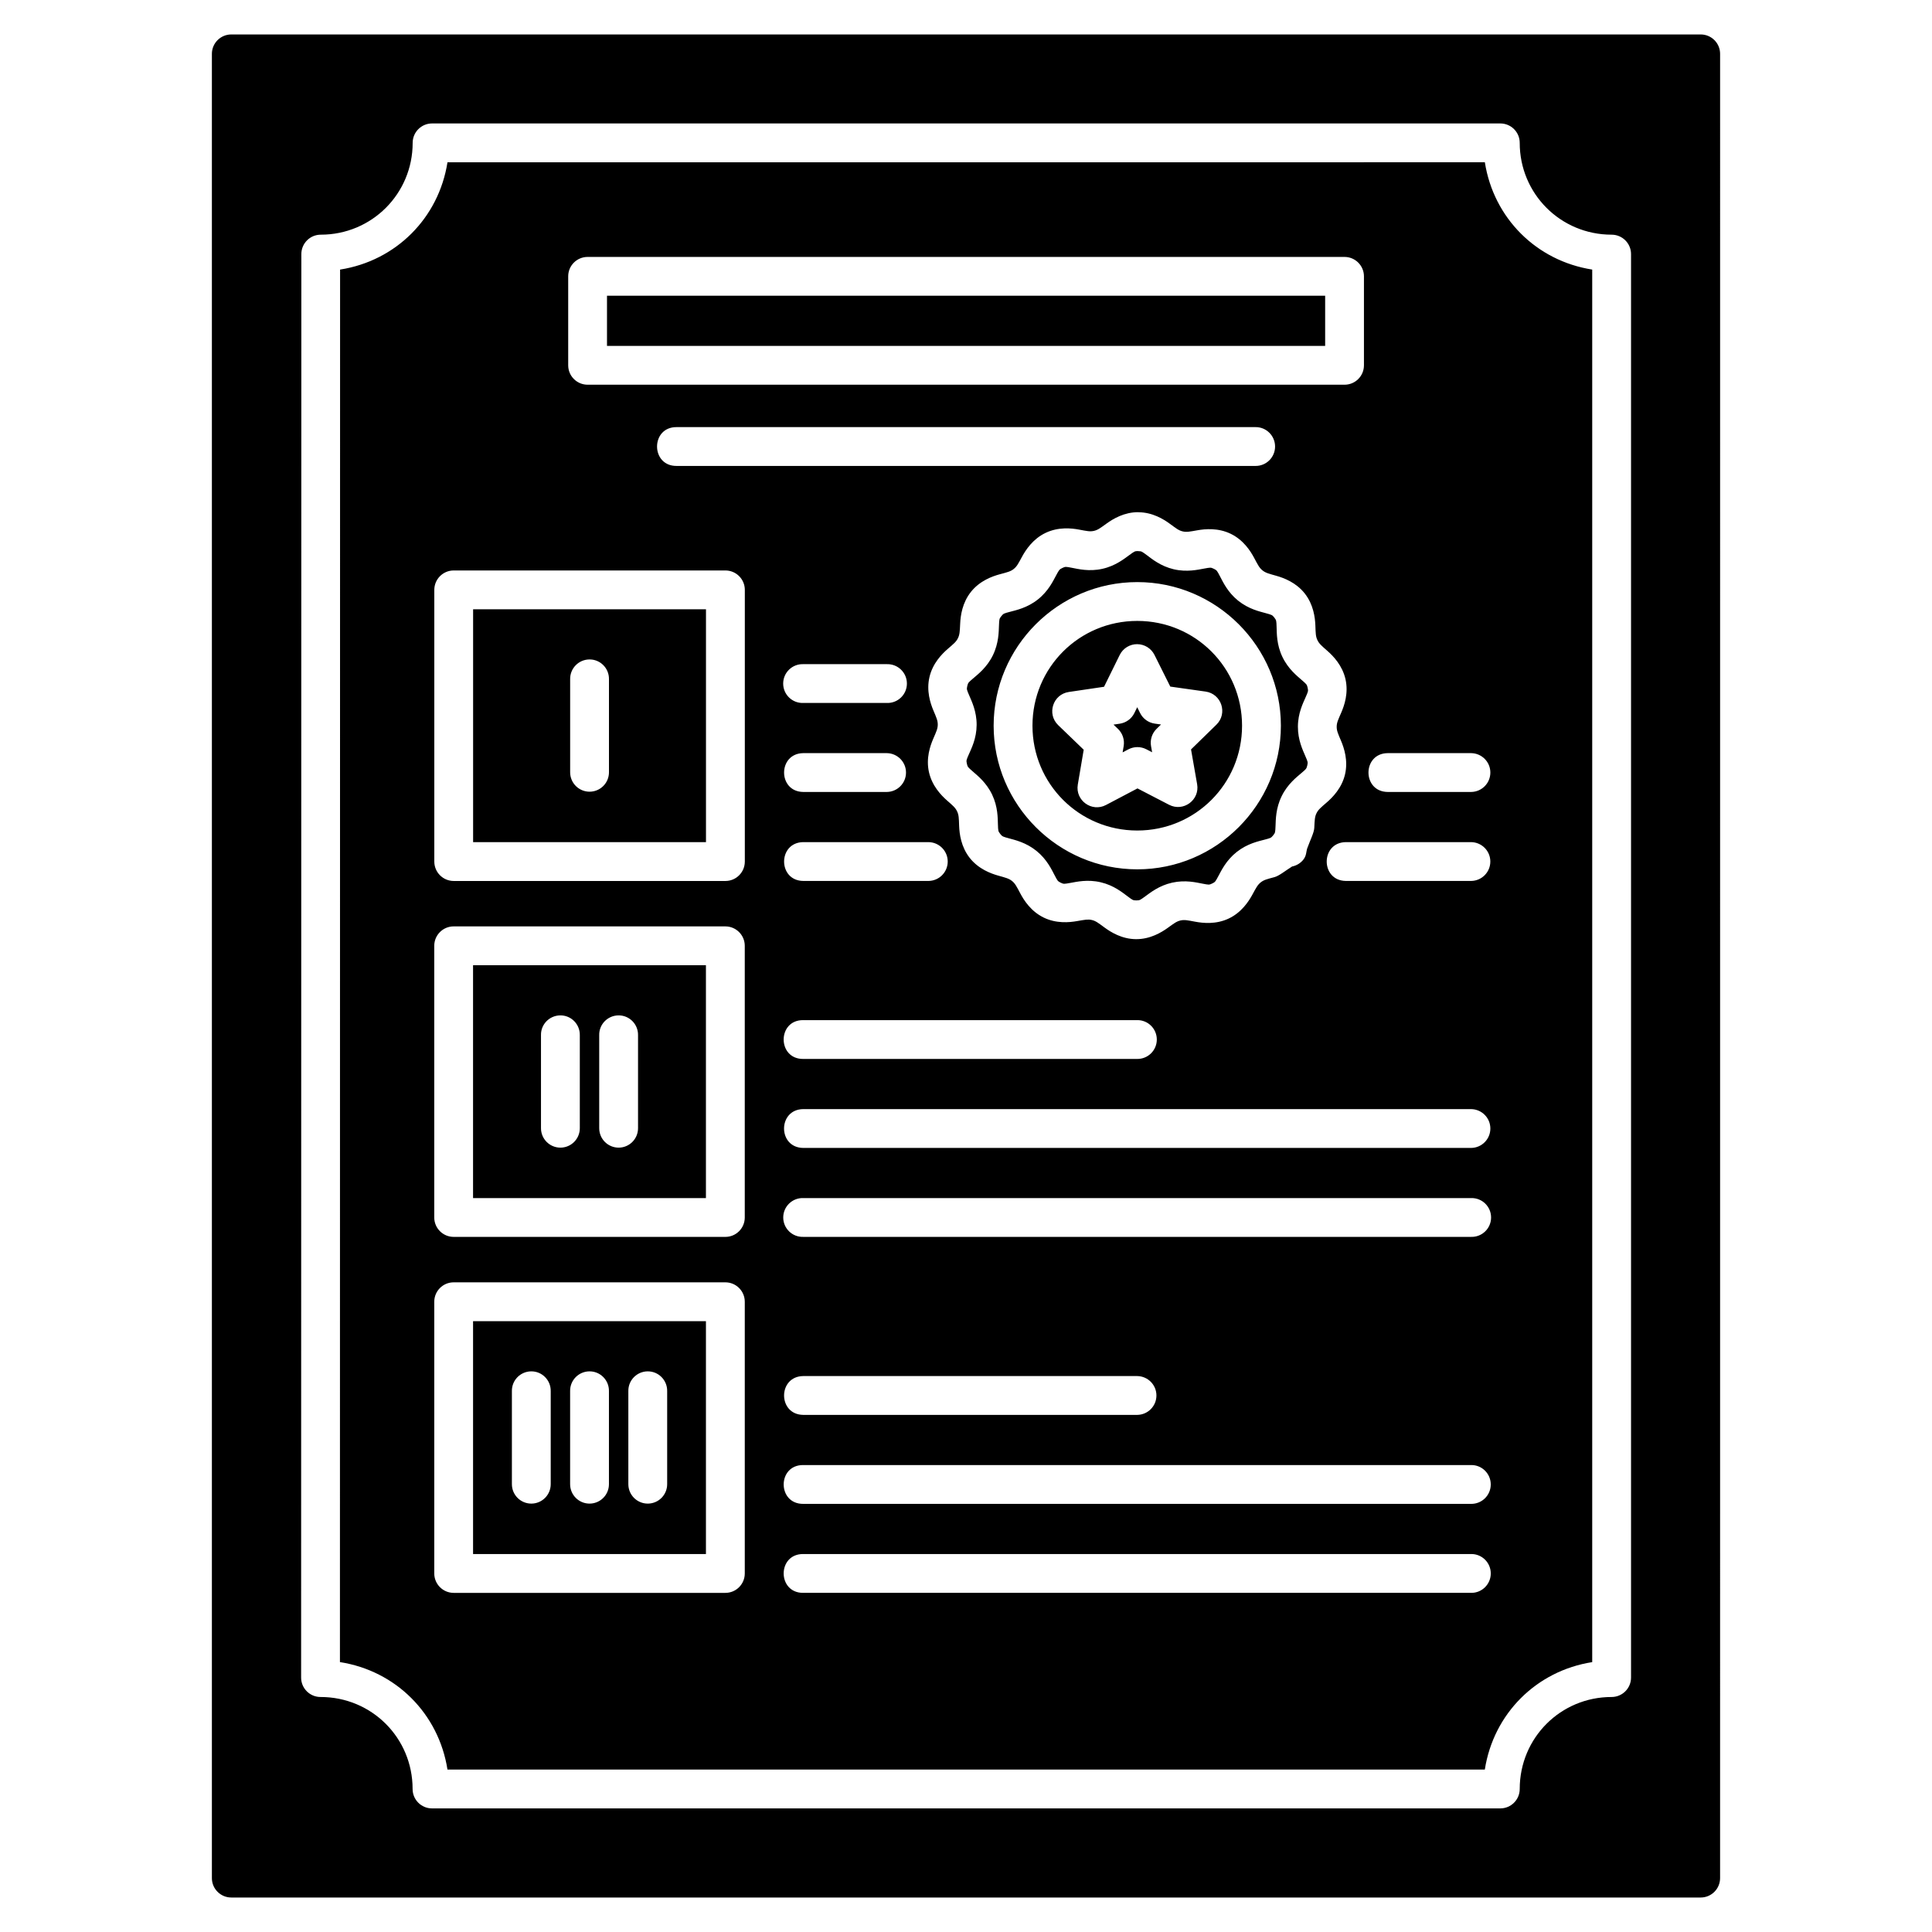 <?xml version="1.0" encoding="UTF-8"?>
<!-- Uploaded to: ICON Repo, www.iconrepo.com, Generator: ICON Repo Mixer Tools -->
<svg fill="#000000" width="800px" height="800px" version="1.1" viewBox="144 144 512 512" xmlns="http://www.w3.org/2000/svg">
 <path d="m205.3 153.13c-2.84 0-5.148 2.301-5.148 5.141v483.45c0 2.84 2.309 5.141 5.148 5.141h389.4c2.836 0 5.137-2.301 5.141-5.141l0.004-483.45c0-2.84-2.301-5.141-5.141-5.141zm53.184 23.586h283.11c2.84-0.004 5.148 2.297 5.148 5.141 0 13.5 10.836 24.336 24.352 24.336 2.844 0 5.148 2.305 5.148 5.148v377.24c-0.004 2.84-2.309 5.141-5.148 5.141-13.516 0-24.352 10.828-24.352 24.375 0 2.844-2.305 5.148-5.148 5.148h-283.11c-2.84 0-5.141-2.305-5.141-5.148 0-13.547-10.84-24.375-24.402-24.375-2.84 0-5.141-2.301-5.141-5.141l0.059-377.24c0-2.84 2.301-5.148 5.141-5.148 13.516 0 24.359-10.84 24.359-24.336 0.004-2.84 2.305-5.141 5.141-5.141zm4.102 10.289c-2.32 14.789-13.664 26.121-28.461 28.438l-0.039 369.03c14.824 2.316 26.18 13.664 28.496 28.48h274.91c2.316-14.816 13.66-26.156 28.461-28.473v-369.04c-14.797-2.316-26.129-13.648-28.453-28.438zm37.133 25.086h200.6c2.84 0.004 5.141 2.305 5.141 5.141v23.582c0 2.84-2.301 5.141-5.141 5.141h-200.6c-2.84-0.004-5.141-2.305-5.141-5.141v-23.582c0-2.84 2.301-5.141 5.141-5.141zm5.141 10.281v13.305h190.32v-13.305zm18.457 34.82h153.4c2.859-0.039 5.191 2.285 5.191 5.144s-2.332 5.172-5.191 5.144h-153.4c-6.922 0.059-6.922-10.352 0-10.289zm122.37 22.559c3.75 0.016 6.703 1.855 8.367 3.082 1.664 1.223 2.324 1.75 3.371 1.996 1.047 0.246 1.871 0.059 3.902-0.297 2.035-0.359 5.492-0.695 8.863 0.949 3.367 1.645 5.227 4.582 6.195 6.41 0.969 1.824 1.344 2.59 2.18 3.266 0.836 0.676 1.656 0.867 3.644 1.43 1.988 0.559 5.25 1.754 7.57 4.699 2.32 2.945 2.727 6.402 2.809 8.469 0.074 2.066 0.074 2.906 0.539 3.879 0.461 0.973 1.117 1.512 2.664 2.875 1.551 1.367 3.969 3.859 4.785 7.519s-0.312 6.941-1.137 8.836c-0.824 1.895-1.203 2.66-1.203 3.738-0.004 1.078 0.363 1.848 1.164 3.75 0.805 1.902 1.898 5.203 1.047 8.855-0.852 3.648-3.301 6.113-4.867 7.465-1.562 1.352-2.223 1.883-2.695 2.848-0.473 0.969-0.484 1.816-0.586 3.879-0.059 1.254-1.09 3.277-1.754 5.125v0.074l-0.039-0.012c-0.43 1.164-0.211 2.109-1.109 3.227v0.012c-0.754 0.934-1.809 1.57-2.984 1.809-1.668 1.043-3.426 2.481-4.641 2.809-1.996 0.535-2.816 0.723-3.66 1.391-0.844 0.668-1.223 1.426-2.211 3.242-0.988 1.816-2.879 4.731-6.266 6.34s-6.836 1.23-8.867 0.852c-2.031-0.379-2.856-0.57-3.902-0.336-1.051 0.234-1.719 0.754-3.394 1.961-1.676 1.207-4.648 3.016-8.398 2.996-3.75-0.016-6.695-1.855-8.359-3.082-1.664-1.223-2.324-1.75-3.371-1.996s-1.879-0.059-3.91 0.289c-2.035 0.359-5.492 0.703-8.859-0.941-3.367-1.645-5.227-4.582-6.195-6.41-0.969-1.824-1.336-2.59-2.172-3.266-0.836-0.676-1.664-0.871-3.652-1.43-1.988-0.559-5.25-1.754-7.57-4.699-2.32-2.945-2.723-6.402-2.805-8.465-0.074-2.066-0.074-2.91-0.547-3.883-0.461-0.973-1.117-1.512-2.668-2.875-1.551-1.367-3.969-3.859-4.785-7.519-0.816-3.66 0.324-6.949 1.145-8.844 0.82-1.895 1.18-2.656 1.191-3.731 0.004-1.078-0.352-1.848-1.152-3.75-0.805-1.902-1.902-5.203-1.047-8.855 0.852-3.648 3.297-6.121 4.859-7.473 1.566-1.352 2.223-1.871 2.695-2.84s0.484-1.816 0.586-3.879c0.094-2.062 0.543-5.516 2.894-8.438 2.352-2.918 5.629-4.078 7.621-4.617 1.996-0.535 2.824-0.723 3.668-1.391s1.215-1.426 2.203-3.242c0.988-1.816 2.879-4.731 6.266-6.34s6.848-1.238 8.875-0.855c2.031 0.383 2.856 0.574 3.902 0.34s1.719-0.762 3.394-1.969 4.641-3.012 8.391-2.992zm-0.059 10.289c-0.926-0.004-0.992 0.094-2.332 1.055-1.336 0.961-3.652 2.871-7.168 3.652s-6.418 0.039-8.035-0.266-1.723-0.367-2.559 0.039c-0.836 0.398-0.859 0.523-1.648 1.965-0.785 1.445-2.043 4.172-4.867 6.402s-5.769 2.82-7.356 3.25c-1.59 0.43-1.711 0.418-2.293 1.141-0.582 0.723-0.551 0.844-0.629 2.488-0.074 1.645-0.039 4.641-1.609 7.875-1.578 3.234-3.969 5.051-5.215 6.129-1.246 1.074-1.363 1.113-1.574 2.019s-0.133 0.996 0.512 2.512c0.641 1.52 1.984 4.199 1.965 7.805-0.016 3.602-1.395 6.269-2.051 7.777-0.656 1.512-0.738 1.598-0.539 2.504 0.203 0.91 0.312 0.953 1.551 2.043 1.234 1.09 3.609 2.926 5.156 6.18 1.547 3.254 1.461 6.254 1.527 7.898 0.059 1.645 0.039 1.762 0.609 2.492 0.574 0.727 0.695 0.715 2.277 1.16 1.586 0.445 4.516 1.07 7.32 3.332 2.801 2.262 4.035 4.992 4.809 6.445 0.77 1.453 0.785 1.582 1.617 1.988 0.832 0.406 0.938 0.34 2.559 0.059 1.621-0.285 4.535-0.992 8.043-0.172 3.508 0.82 5.805 2.754 7.129 3.731s1.391 1.078 2.316 1.078c0.926 0.004 0.992-0.094 2.332-1.055 1.336-0.961 3.652-2.871 7.168-3.652s6.422-0.039 8.039 0.266c1.617 0.305 1.723 0.367 2.559-0.039 0.836-0.398 0.855-0.523 1.641-1.965 0.785-1.445 2.047-4.172 4.875-6.402 2.824-2.231 5.762-2.824 7.352-3.25 1.59-0.43 1.711-0.418 2.293-1.141 0.582-0.723 0.551-0.844 0.629-2.488 0.074-1.645 0.039-4.648 1.617-7.883 1.578-3.234 3.969-5.043 5.215-6.121 1.246-1.074 1.363-1.113 1.574-2.019s0.133-1.004-0.516-2.519c-0.641-1.52-1.98-4.199-1.961-7.801 0.016-3.602 1.387-6.266 2.043-7.773 0.656-1.512 0.742-1.605 0.539-2.512-0.203-0.91-0.316-0.945-1.551-2.035-1.23-1.09-3.609-2.926-5.156-6.18-1.543-3.254-1.461-6.254-1.523-7.898-0.059-1.645-0.039-1.762-0.602-2.492-0.574-0.727-0.703-0.727-2.285-1.168-1.586-0.445-4.516-1.062-7.32-3.324-2.801-2.262-4.027-5-4.801-6.453-0.77-1.453-0.793-1.574-1.625-1.98-0.832-0.406-0.938-0.348-2.559-0.059-1.621 0.289-4.535 1-8.043 0.191-3.508-0.82-5.805-2.75-7.129-3.727-1.324-0.977-1.391-1.078-2.316-1.078zm-181.39 5.141h72.008c2.836 0.004 5.141 2.301 5.141 5.141v72.008c-0.004 2.836-2.301 5.141-5.141 5.141h-72.008c-2.836-0.004-5.141-2.301-5.141-5.141v-72.008c0.004-2.836 2.301-5.141 5.141-5.141zm181.15 3.082c20.957 0 38.059 17.098 38.059 38.055 0 20.957-17.102 38.066-38.059 38.066s-38.062-17.105-38.062-38.066c0-20.957 17.105-38.055 38.062-38.055zm-176.01 7.199v61.715h61.715v-61.715zm176.01 3.09c-15.398 0-27.773 12.371-27.773 27.77 0 15.398 12.375 27.777 27.773 27.777 15.398 0 27.77-12.379 27.77-27.777 0-15.398-12.371-27.77-27.77-27.77zm-0.012 6.164c1.938 0.012 3.703 1.109 4.57 2.84l4.191 8.398 9.348 1.32c4.231 0.598 5.934 5.797 2.871 8.777l-6.719 6.559 1.617 9.219c0.73 4.191-3.656 7.406-7.434 5.449l-8.375-4.34-8.344 4.394c-3.769 1.988-8.18-1.207-7.473-5.406l1.566-9.234-6.766-6.523c-3.066-2.965-1.402-8.156 2.816-8.785l9.34-1.379 4.148-8.422c0.871-1.77 2.676-2.883 4.648-2.871zm-145.22 4.047c2.902-0.059 5.266 2.312 5.227 5.215v24.688c0 2.84-2.305 5.144-5.144 5.144-2.84 0-5.144-2.305-5.144-5.144v-24.688c-0.039-2.84 2.227-5.172 5.066-5.215zm78.906 1.25c2.902-0.074 5.293 2.266 5.277 5.168s-2.426 5.219-5.328 5.113h-22.129c-2.914 0.113-5.332-2.223-5.332-5.141 0-2.914 2.418-5.25 5.332-5.141h22.129 0.059zm66.312 11.406-0.758 1.551c-0.746 1.52-2.191 2.57-3.867 2.82l-1.656 0.242 1.195 1.145c1.219 1.18 1.777 2.883 1.496 4.559l-0.281 1.656 1.527-0.805c1.492-0.785 3.273-0.793 4.766-0.016l1.527 0.789-0.289-1.641c-0.293-1.672 0.258-3.383 1.473-4.57l1.176-1.148-1.656-0.234c-1.672-0.234-3.125-1.281-3.883-2.793zm-88.492 12.172h22.129c2.82 0.039 5.09 2.324 5.09 5.144 0 2.82-2.269 5.113-5.09 5.144h-22.129c-6.789-0.059-6.789-10.219 0-10.289zm154.87 0h22.117c2.82 0.039 5.09 2.324 5.09 5.144 0 2.82-2.269 5.113-5.09 5.144h-22.117c-6.789-0.059-6.789-10.219 0-10.289zm-154.87 23.582h33.184c2.82 0.039 5.09 2.324 5.09 5.144 0 2.82-2.269 5.113-5.09 5.144h-33.184c-6.785-0.059-6.785-10.215 0-10.289zm143.8 0h33.18c2.82 0.039 5.09 2.324 5.09 5.144 0 2.82-2.269 5.113-5.09 5.144h-33.18c-6.785-0.059-6.785-10.215 0-10.289zm-236.46 22.332h72.008c2.84 0.004 5.141 2.305 5.141 5.141v72.004c0 2.84-2.301 5.141-5.141 5.141h-72.008c-2.84-0.004-5.141-2.305-5.141-5.141v-72.004c0-2.836 2.301-5.141 5.141-5.141zm5.141 10.289v61.715h61.715v-61.715zm23.066 13.297c2.902-0.059 5.266 2.316 5.227 5.219v24.684c0 2.84-2.305 5.144-5.144 5.144-2.84 0-5.144-2.305-5.144-5.144v-24.684c-0.059-2.84 2.227-5.176 5.066-5.219zm15.43 0c2.902-0.059 5.266 2.316 5.227 5.219v24.684c0 2.84-2.305 5.144-5.144 5.144-2.84 0-5.144-2.305-5.144-5.144v-24.684c-0.059-2.84 2.227-5.176 5.066-5.219zm49.016 1.254h88.496c2.859-0.039 5.195 2.285 5.195 5.144 0 2.859-2.332 5.172-5.195 5.144h-88.496c-6.926 0.059-6.926-10.352 0-10.289zm0 23.582h176.99c2.82 0.039 5.094 2.32 5.094 5.144 0 2.82-2.273 5.117-5.094 5.144h-176.99c-6.793-0.059-6.793-10.223 0-10.289zm177.04 23.578c2.887-0.059 5.254 2.281 5.238 5.168-0.016 2.887-2.406 5.199-5.293 5.113h-176.99c-2.902 0.094-5.305-2.238-5.305-5.141 0-2.902 2.402-5.231 5.305-5.141h176.99 0.059zm-269.69 22.328h72.008c2.84 0.004 5.141 2.309 5.141 5.148v72c0 2.84-2.301 5.148-5.141 5.148h-72.008c-2.84-0.004-5.141-2.309-5.141-5.148v-72c-0.004-2.84 2.297-5.148 5.141-5.148zm5.141 10.289v61.715h61.715v-61.715zm15.352 13.305c2.898-0.059 5.266 2.312 5.227 5.211v24.691c0 2.84-2.305 5.144-5.144 5.144s-5.144-2.305-5.144-5.144v-24.691c-0.039-2.836 2.231-5.164 5.066-5.211zm15.43 0c2.898-0.059 5.266 2.312 5.227 5.211v24.691c0 2.84-2.305 5.144-5.144 5.144-2.84 0-5.144-2.305-5.144-5.144v-24.691c-0.039-2.836 2.231-5.164 5.066-5.211zm15.43 0c2.898-0.059 5.266 2.312 5.227 5.211v24.691c0 2.84-2.305 5.144-5.144 5.144-2.84 0-5.144-2.305-5.144-5.144v-24.691c-0.039-2.836 2.231-5.164 5.066-5.211zm41.301 1.246h88.496c2.82 0.039 5.09 2.324 5.09 5.144 0 2.82-2.269 5.113-5.09 5.144h-88.496c-6.789-0.059-6.789-10.219 0-10.289zm0 23.582h176.99c2.859-0.039 5.195 2.285 5.195 5.144s-2.336 5.172-5.195 5.144h-176.99c-6.926 0.059-6.926-10.355 0-10.289zm0 23.582h176.99c2.863-0.039 5.199 2.281 5.199 5.144s-2.336 5.176-5.199 5.144h-176.99c-6.93 0.059-6.93-10.359 0-10.289z"/>
</svg>